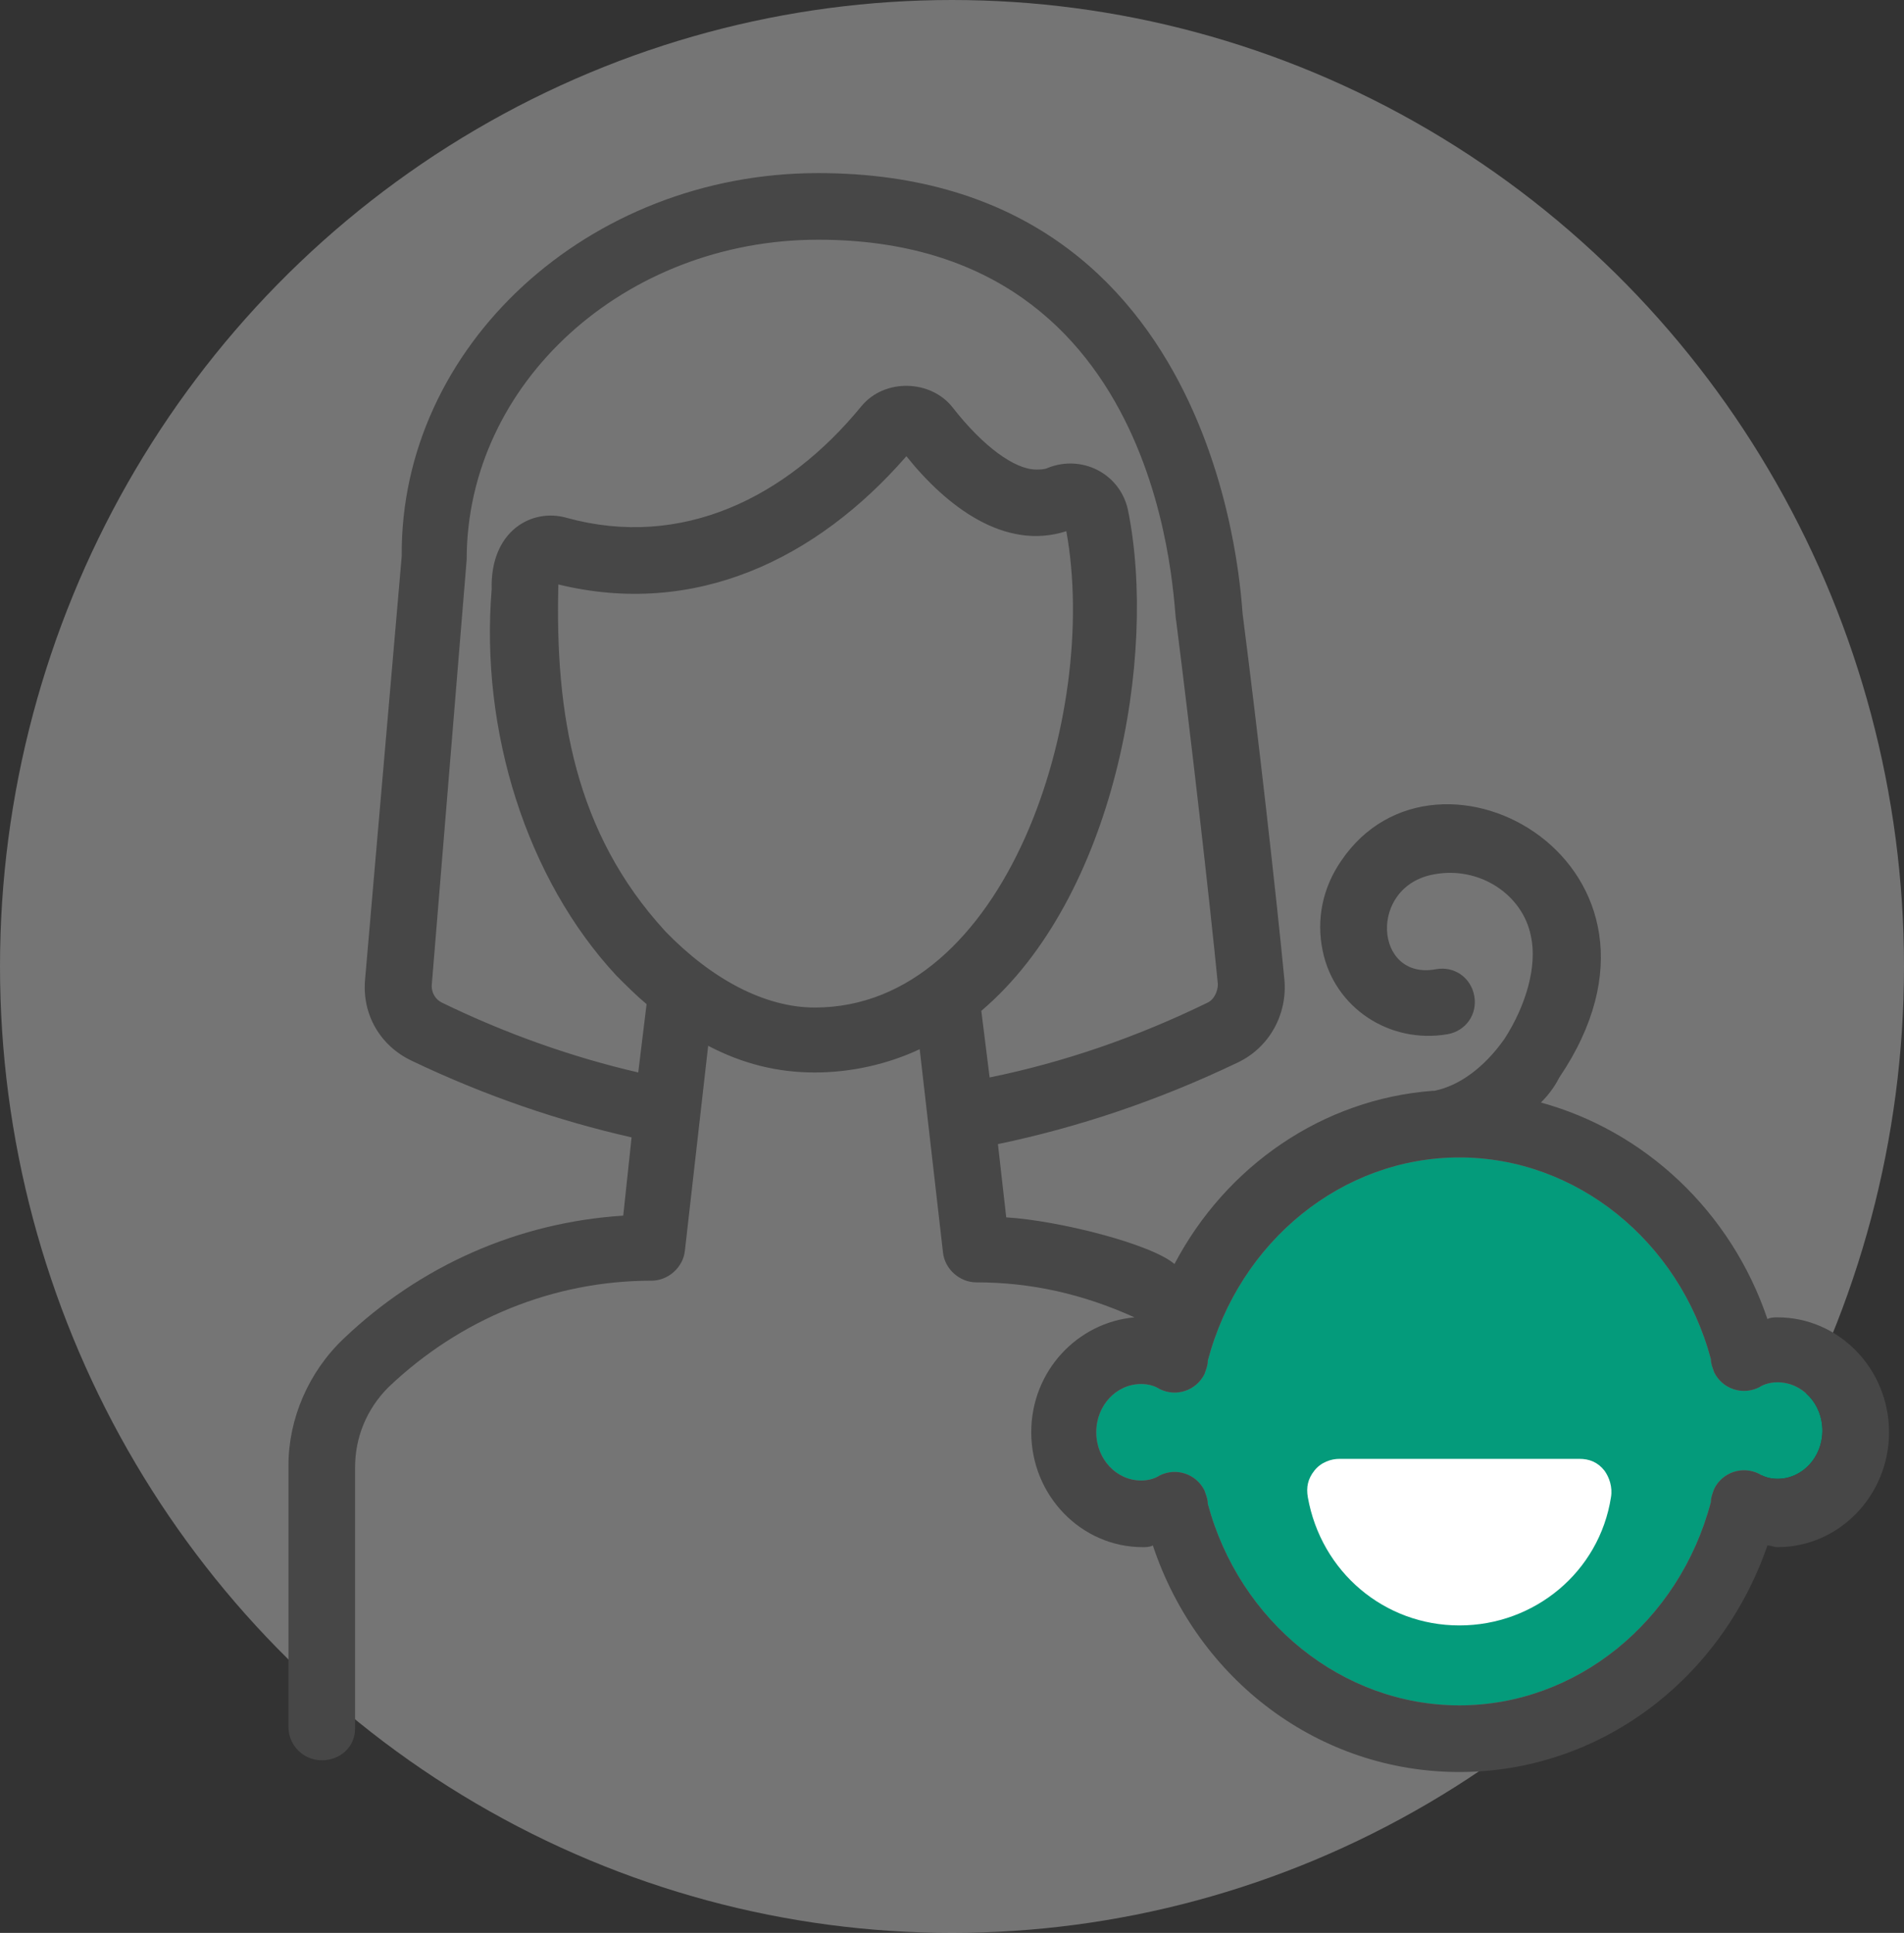 <?xml version="1.0" encoding="UTF-8"?>
<svg width="66px" height="67px" viewBox="0 0 66 67" version="1.1" xmlns="http://www.w3.org/2000/svg" xmlns:xlink="http://www.w3.org/1999/xlink">
    <rect x="0" y="0" width="66" height="67" fill="#333333" stroke="none"/>
    <!-- Generator: sketchtool 62 (101010) - https://sketch.com -->
    <title>4E9282F0-85C2-4E7C-90ED-1BD04D9BD835</title>
    <desc>Created with sketchtool.</desc>
    <g id="Desktop-1440px" stroke="none" stroke-width="1" fill="none" fill-rule="evenodd">
        <g id="Developmental-Screening" transform="translate(-379, -2091)">
            <g id="Best-Start-icon" transform="translate(379, 2091)">
                <ellipse id="Oval" fill="#D8D8D8" opacity="0.4" cx="33" cy="33.5" rx="33" ry="33.5"></ellipse>
                <g id="Group-5" transform="translate(10, 6)">
                    <path d="M40.586,34.12 C44.627,34.12 48.206,37.007 49.305,41.107 C49.305,41.281 49.363,41.396 49.42,41.569 C49.708,42.147 50.401,42.377 50.978,42.088 C51.152,41.973 51.382,41.914 51.614,41.914 C52.48,41.914 53.172,42.665 53.172,43.588 C53.172,44.512 52.48,45.261 51.614,45.261 C51.384,45.261 51.152,45.202 50.978,45.087 C50.401,44.799 49.708,45.029 49.42,45.606 C49.361,45.78 49.305,45.895 49.305,46.068 C48.207,50.227 44.628,53.113 40.586,53.113 C36.545,53.113 32.966,50.227 31.867,46.126 C31.867,45.953 31.809,45.838 31.752,45.664 C31.464,45.087 30.771,44.857 30.194,45.146 C30.021,45.261 29.79,45.319 29.558,45.319 C28.692,45.319 28,44.568 28,43.646 C28,42.721 28.692,41.973 29.558,41.973 C29.788,41.973 30.02,42.031 30.194,42.146 C30.771,42.435 31.464,42.205 31.752,41.628 C31.811,41.454 31.867,41.339 31.867,41.165 C32.966,37.007 36.545,34.12 40.586,34.12 Z" id="Path" fill="#049B7B"></path>
                    <path d="M35.564,44.972 C35.334,45.261 35.275,45.549 35.334,45.897 C35.796,48.495 37.991,50.342 40.589,50.342 C43.186,50.342 45.437,48.495 45.843,45.897 C45.902,45.549 45.784,45.204 45.613,44.972 C45.383,44.683 45.094,44.568 44.747,44.568 L36.43,44.568 C36.142,44.568 35.794,44.683 35.564,44.972 L35.564,44.972 Z" id="Fill-3" fill="#FFFFFF"></path>
                    <path d="M2.309,53.92 L2.309,44.857 C2.309,43.818 2.713,42.837 3.464,42.086 C5.947,39.718 9.178,38.392 12.586,38.392 C13.163,38.392 13.682,37.929 13.741,37.352 L14.548,30.25 C15.761,30.886 16.972,31.175 18.242,31.175 C19.512,31.175 20.781,30.886 21.88,30.368 L22.687,37.41 C22.746,37.988 23.264,38.45 23.842,38.45 C25.747,38.45 27.535,38.854 29.326,39.663 C27.364,39.837 25.747,41.51 25.747,43.646 C25.747,45.84 27.479,47.629 29.615,47.629 C29.73,47.629 29.845,47.629 29.962,47.57 C31.523,52.247 35.735,55.423 40.586,55.423 C45.434,55.423 49.649,52.247 51.266,47.57 C51.381,47.57 51.496,47.629 51.614,47.629 C53.749,47.629 55.481,45.838 55.481,43.646 C55.481,41.452 53.749,39.663 51.614,39.663 C51.499,39.663 51.384,39.663 51.266,39.722 C49.997,35.969 46.995,33.198 43.414,32.217 C43.644,31.987 43.876,31.698 44.05,31.351 C49.015,24.019 39.835,18.88 36.486,23.846 C35.85,24.77 35.62,25.866 35.85,26.962 C36.253,28.924 38.159,30.196 40.179,29.849 C40.815,29.734 41.219,29.157 41.104,28.521 C40.989,27.885 40.412,27.481 39.776,27.596 C37.64,28 37.408,24.709 39.717,24.306 C41.275,24.017 42.777,24.998 43.066,26.441 C43.298,27.481 42.895,28.866 42.144,30.02 C41.451,31.001 40.585,31.637 39.719,31.811 L39.661,31.811 C35.85,32.1 32.503,34.409 30.712,37.814 C29.905,37.122 26.73,36.312 24.88,36.197 L24.592,33.658 C27.363,33.08 30.135,32.156 32.904,30.83 C34,30.311 34.636,29.156 34.521,27.943 C34.232,24.941 33.596,19.342 33.077,15.301 C33.021,15.125 32.617,-0 18.358,-0 C10.391,-0 3.866,6.003 3.925,13.278 L2.656,27.941 C2.541,29.154 3.174,30.25 4.272,30.769 C6.812,31.982 9.353,32.848 11.893,33.425 L11.604,36.138 C7.966,36.368 4.561,37.87 1.904,40.409 C0.691,41.564 -0.001,43.181 -0.001,44.798 L-0.001,53.861 C-0.001,54.497 0.517,55.016 1.153,55.016 C1.789,55.018 2.308,54.556 2.308,53.92 L2.309,53.92 Z M40.586,34.12 C44.627,34.12 48.206,37.007 49.305,41.107 C49.305,41.281 49.363,41.396 49.42,41.569 C49.708,42.147 50.401,42.377 50.978,42.088 C51.152,41.973 51.382,41.914 51.614,41.914 C52.48,41.914 53.172,42.665 53.172,43.588 C53.172,44.512 52.48,45.261 51.614,45.261 C51.384,45.261 51.152,45.202 50.978,45.087 C50.401,44.799 49.708,45.029 49.42,45.606 C49.361,45.78 49.305,45.895 49.305,46.068 C48.207,50.227 44.628,53.113 40.586,53.113 C36.545,53.113 32.966,50.227 31.867,46.126 C31.867,45.953 31.809,45.838 31.752,45.664 C31.464,45.087 30.771,44.857 30.194,45.146 C30.021,45.261 29.79,45.319 29.558,45.319 C28.692,45.319 28,44.568 28,43.646 C28,42.721 28.692,41.973 29.558,41.973 C29.788,41.973 30.02,42.031 30.194,42.146 C30.771,42.435 31.464,42.205 31.752,41.628 C31.811,41.454 31.867,41.339 31.867,41.165 C32.966,37.007 36.545,34.12 40.586,34.12 Z M13.049,26.267 C9.932,22.862 9.237,18.762 9.355,14.259 C14.088,15.413 18.303,13.393 21.419,9.814 C22.804,11.546 24.825,13.104 26.963,12.412 C28.117,18.762 24.883,28.924 18.244,28.924 C16.512,28.924 14.663,27.941 13.048,26.268 L13.049,26.267 Z M5.311,28.75 C5.081,28.635 4.964,28.403 4.964,28.173 L6.177,13.393 C6.177,7.274 11.662,2.309 18.36,2.309 C30.599,2.309 30.657,15.239 30.772,15.528 C31.291,19.628 31.927,25.169 32.216,28.114 C32.216,28.344 32.101,28.633 31.868,28.75 C29.385,29.963 26.846,30.829 24.304,31.348 L24.016,29.039 C28.634,25.113 30.136,16.741 29.096,11.66 C28.808,10.391 27.48,9.755 26.325,10.217 C26.21,10.276 26.036,10.276 25.921,10.276 C25.17,10.276 24.074,9.468 23.035,8.14 C22.284,7.159 20.667,7.1 19.859,8.081 C17.261,11.257 13.624,13.047 9.641,11.949 C8.428,11.602 6.985,12.411 7.043,14.432 C6.64,19.339 8.257,24.476 11.373,27.825 C11.721,28.172 12.066,28.518 12.413,28.806 L12.124,31.174 C9.874,30.655 7.564,29.846 5.311,28.75 L5.311,28.75 Z" id="Fill-4" fill="#474747"></path>
                </g>
            </g>
        </g>
    </g>
</svg>